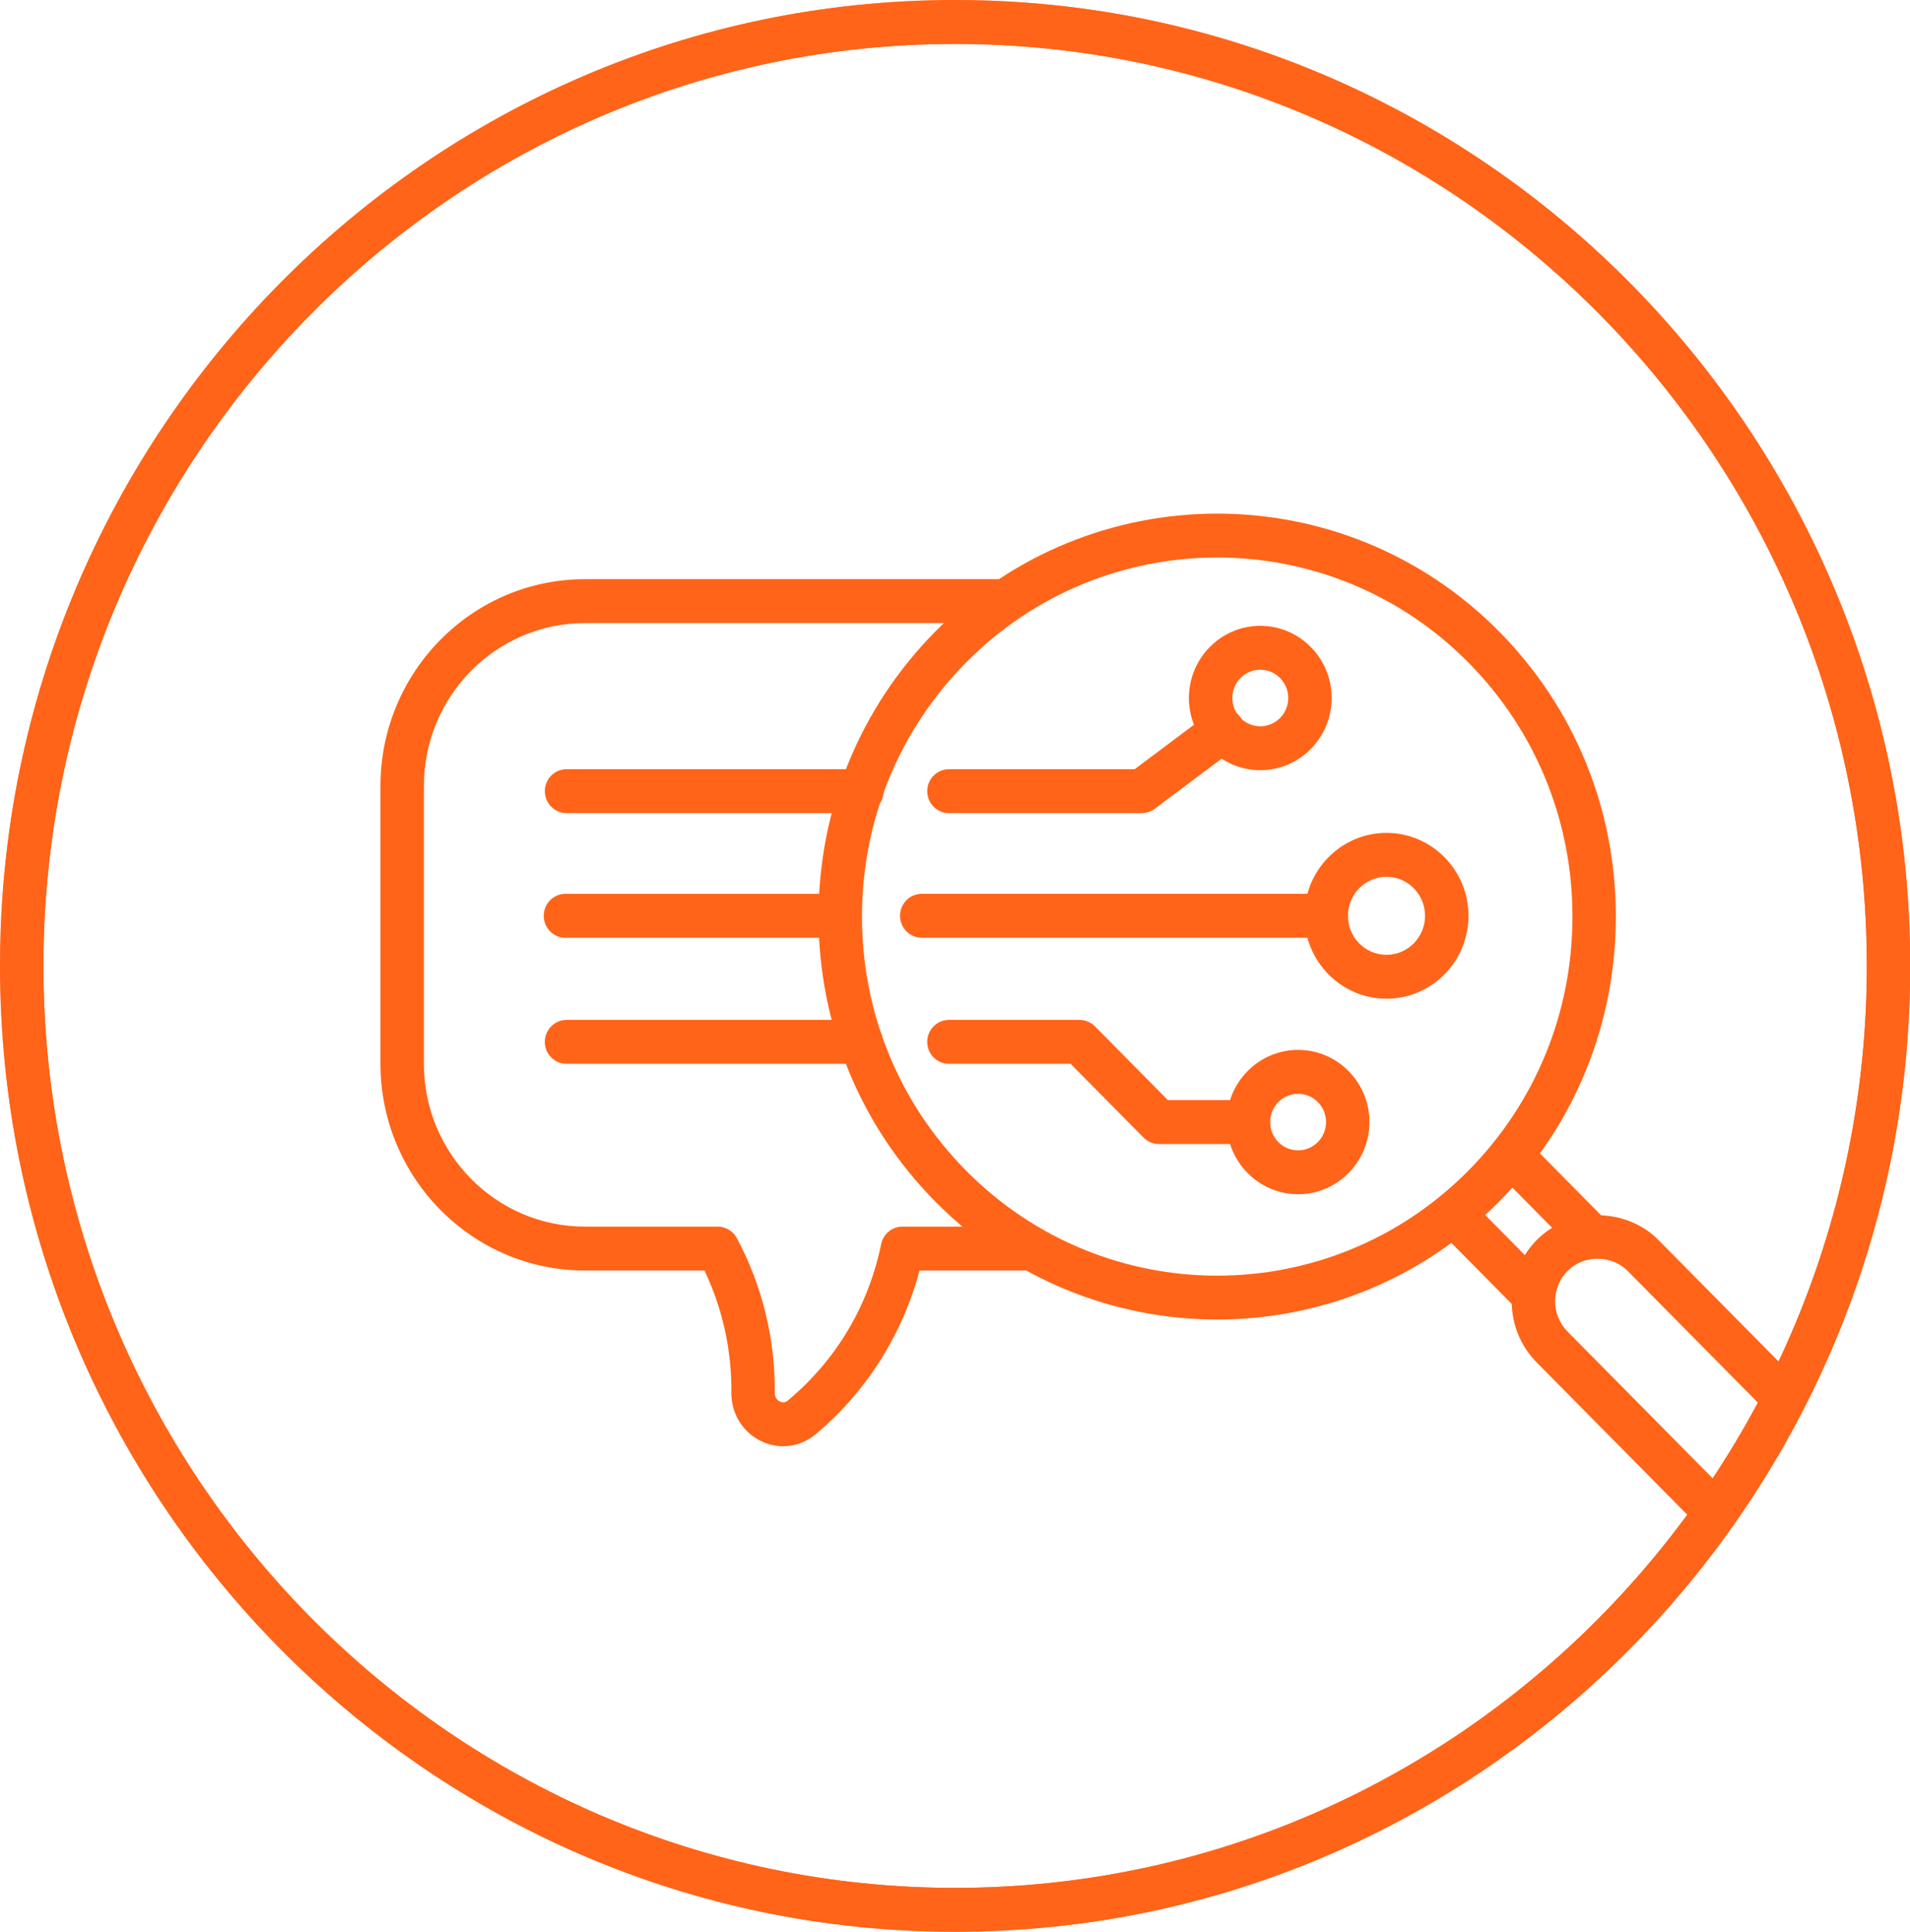 <?xml version="1.0" encoding="UTF-8"?> <svg xmlns="http://www.w3.org/2000/svg" xmlns:xlink="http://www.w3.org/1999/xlink" width="87px" height="88px" viewBox="0 0 87 88"><!-- Generator: Sketch 60.1 (88133) - https://sketch.com --><title>Icons / Conversational AI</title><desc>Created with Sketch.</desc><defs><polygon id="path-1" points="0 0 87.011 0 87.011 88 0 88"></polygon></defs><g id="Research-Main" stroke="none" stroke-width="1" fill="none" fill-rule="evenodd"><g id="Research-Main-Desktop-1440" transform="translate(-255, -2443)"><g id="Research-Areas" transform="translate(0, 1777)"><g id="Group-3" transform="translate(255, 370)"><g id="Area-1-Copy-2" transform="translate(0, 290)"><g id="Icons-/-Conversational-AI" transform="translate(0, 6)"><g id="Group-34"><path d="M60.408,42.717 L41.985,42.717 C41.439,42.717 40.996,42.269 40.996,41.717 C40.996,41.165 41.439,40.717 41.985,40.717 L60.408,40.717 C60.954,40.717 61.397,41.165 61.397,41.717 C61.397,42.269 60.954,42.717 60.408,42.717" id="Fill-1" fill="#FF6418"></path><path d="M52.009,37.04 L43.224,37.04 C42.678,37.04 42.235,36.592 42.235,36.04 C42.235,35.488 42.678,35.04 43.224,35.04 L51.683,35.04 L55.12,32.464 C55.558,32.134 56.178,32.228 56.502,32.672 C56.828,33.116 56.735,33.742 56.296,34.071 L52.597,36.843 C52.427,36.971 52.221,37.04 52.009,37.04" id="Fill-3" fill="#FF6418"></path><path d="M56.865,52.114 L52.787,52.114 C52.525,52.114 52.273,52.009 52.088,51.821 L48.766,48.461 L43.224,48.461 C42.678,48.461 42.235,48.013 42.235,47.461 C42.235,46.909 42.678,46.461 43.224,46.461 L49.175,46.461 C49.437,46.461 49.689,46.567 49.874,46.754 L53.197,50.114 L56.865,50.114 C57.411,50.114 57.854,50.562 57.854,51.114 C57.854,51.666 57.411,52.114 56.865,52.114" id="Fill-5" fill="#FF6418"></path><g id="Group-9"><mask id="mask-2" fill="white"><use xlink:href="#path-1"></use></mask><g id="Clip-8"></g><path d="M43.506,2 C20.607,2 1.978,20.841 1.978,44 C1.978,67.159 20.607,86 43.506,86 C66.405,86 85.034,67.159 85.034,44 C85.034,20.841 66.405,2 43.506,2 M43.506,88 C19.517,88 0,68.262 0,44 C0,19.738 19.517,0 43.506,0 C67.496,0 87.012,19.738 87.012,44 C87.012,68.262 67.496,88 43.506,88" id="Fill-7" fill="#FF6418" mask="url(#mask-2)"></path></g><path d="M43.506,2 C20.607,2 1.978,20.841 1.978,44 C1.978,67.159 20.607,86 43.506,86 C66.404,86 85.034,67.159 85.034,44 C85.034,20.841 66.404,2 43.506,2 M43.506,88 C19.516,88 0,68.262 0,44 C0,19.738 19.516,0 43.506,0 C67.495,0 87.011,19.738 87.011,44 C87.011,68.262 67.495,88 43.506,88" id="Fill-10" fill="#FF6418"></path><path d="M35.674,65.881 C35.336,65.881 34.994,65.805 34.672,65.65 C33.826,65.241 33.305,64.392 33.314,63.435 C33.332,61.51 32.91,59.601 32.089,57.877 L26.64,57.877 C21.508,57.877 17.331,53.653 17.331,48.462 L17.331,35.799 C17.331,30.608 21.508,26.384 26.64,26.384 L45.582,26.384 C46.129,26.384 46.571,26.832 46.571,27.384 C46.571,27.936 46.129,28.384 45.582,28.384 L26.64,28.384 C22.597,28.384 19.309,31.71 19.309,35.799 L19.309,48.462 C19.309,52.55 22.597,55.877 26.64,55.877 L32.694,55.877 C33.056,55.877 33.39,56.078 33.563,56.401 C34.717,58.555 35.315,60.994 35.291,63.454 C35.289,63.704 35.453,63.81 35.524,63.844 C35.653,63.907 35.777,63.891 35.889,63.796 C38.084,61.964 39.554,59.501 40.137,56.673 C40.232,56.209 40.636,55.877 41.105,55.877 L46.783,55.877 C47.329,55.877 47.772,56.324 47.772,56.877 C47.772,57.429 47.329,57.877 46.783,57.877 L41.885,57.877 C41.112,60.792 39.45,63.418 37.148,65.339 C36.719,65.697 36.2,65.881 35.674,65.881" id="Fill-12" fill="#FF6418"></path><path d="M63.154,39.941 C62.185,39.941 61.397,40.738 61.397,41.718 C61.397,42.698 62.185,43.495 63.154,43.495 C64.123,43.495 64.911,42.698 64.911,41.718 C64.911,40.738 64.123,39.941 63.154,39.941 M63.154,45.495 C61.094,45.495 59.419,43.8 59.419,41.718 C59.419,39.635 61.094,37.941 63.154,37.941 C65.214,37.941 66.889,39.635 66.889,41.718 C66.889,43.8 65.214,45.495 63.154,45.495" id="Fill-14" fill="#FF6418"></path><path d="M57.406,30.508 C56.704,30.508 56.132,31.086 56.132,31.797 C56.132,32.507 56.704,33.085 57.406,33.085 C58.108,33.085 58.68,32.507 58.68,31.797 C58.68,31.086 58.108,30.508 57.406,30.508 M57.406,35.085 C55.614,35.085 54.154,33.61 54.154,31.797 C54.154,29.983 55.614,28.508 57.406,28.508 C59.199,28.508 60.657,29.983 60.657,31.797 C60.657,33.61 59.199,35.085 57.406,35.085" id="Fill-16" fill="#FF6418"></path><path d="M59.127,49.826 C58.425,49.826 57.854,50.404 57.854,51.114 C57.854,51.825 58.425,52.402 59.127,52.402 C59.829,52.402 60.401,51.825 60.401,51.114 C60.401,50.404 59.829,49.826 59.127,49.826 M59.127,54.402 C57.335,54.402 55.876,52.927 55.876,51.114 C55.876,49.301 57.335,47.826 59.127,47.826 C60.92,47.826 62.378,49.301 62.378,51.114 C62.378,52.927 60.92,54.402 59.127,54.402" id="Fill-18" fill="#FF6418"></path><path d="M55.444,25.396 C51.301,25.396 47.157,26.991 44.003,30.181 C40.946,33.273 39.263,37.382 39.263,41.754 C39.263,46.124 40.946,50.233 44.003,53.325 C50.312,59.706 60.576,59.706 66.886,53.325 C69.942,50.233 71.625,46.124 71.625,41.754 C71.625,37.382 69.942,33.273 66.886,30.181 C63.73,26.991 59.588,25.396 55.444,25.396 M55.444,60.109 C50.794,60.109 46.144,58.319 42.605,54.739 C39.175,51.27 37.285,46.658 37.285,41.754 C37.285,36.847 39.175,32.236 42.605,28.767 C49.683,21.607 61.203,21.608 68.284,28.767 C71.714,32.236 73.602,36.847 73.602,41.754 C73.602,46.658 71.714,51.27 68.284,54.739 C64.744,58.319 60.094,60.109 55.444,60.109" id="Fill-20" fill="#FF6418"></path><path d="M77.464,69.618 L70.005,62.073 C69.266,61.327 68.858,60.334 68.858,59.277 C68.858,58.22 69.266,57.226 70.005,56.479 C71.48,54.986 74.059,54.986 75.535,56.48 L81.995,63.013 L80.597,64.427 L74.137,57.894 C73.407,57.156 72.132,57.155 71.403,57.894 C71.037,58.264 70.836,58.754 70.836,59.277 C70.836,59.799 71.037,60.29 71.402,60.659 L78.863,68.204 L77.464,69.618 Z" id="Fill-22" fill="#FF6418"></path><polygon id="Fill-24" fill="#FF6418" points="69.501 60.048 65.569 56.071 66.967 54.657 70.899 58.634"></polygon><polygon id="Fill-26" fill="#FF6418" points="72.135 57.384 68.203 53.407 69.601 51.993 73.533 55.97"></polygon><path d="M39.26,37.04 L25.806,37.04 C25.26,37.04 24.817,36.592 24.817,36.04 C24.817,35.488 25.26,35.04 25.806,35.04 L39.26,35.04 C39.806,35.04 40.249,35.488 40.249,36.04 C40.249,36.592 39.806,37.04 39.26,37.04" id="Fill-28" fill="#FF6418"></path><path d="M37.985,42.718 L25.755,42.718 C25.21,42.718 24.767,42.27 24.767,41.718 C24.767,41.166 25.21,40.718 25.755,40.718 L37.985,40.718 C38.531,40.718 38.974,41.166 38.974,41.718 C38.974,42.27 38.531,42.718 37.985,42.718" id="Fill-30" fill="#FF6418"></path><path d="M39.225,48.461 L25.806,48.461 C25.259,48.461 24.817,48.013 24.817,47.461 C24.817,46.909 25.259,46.461 25.806,46.461 L39.225,46.461 C39.77,46.461 40.213,46.909 40.213,47.461 C40.213,48.013 39.77,48.461 39.225,48.461" id="Fill-32" fill="#FF6418"></path></g></g></g></g></g></g></g></svg> 